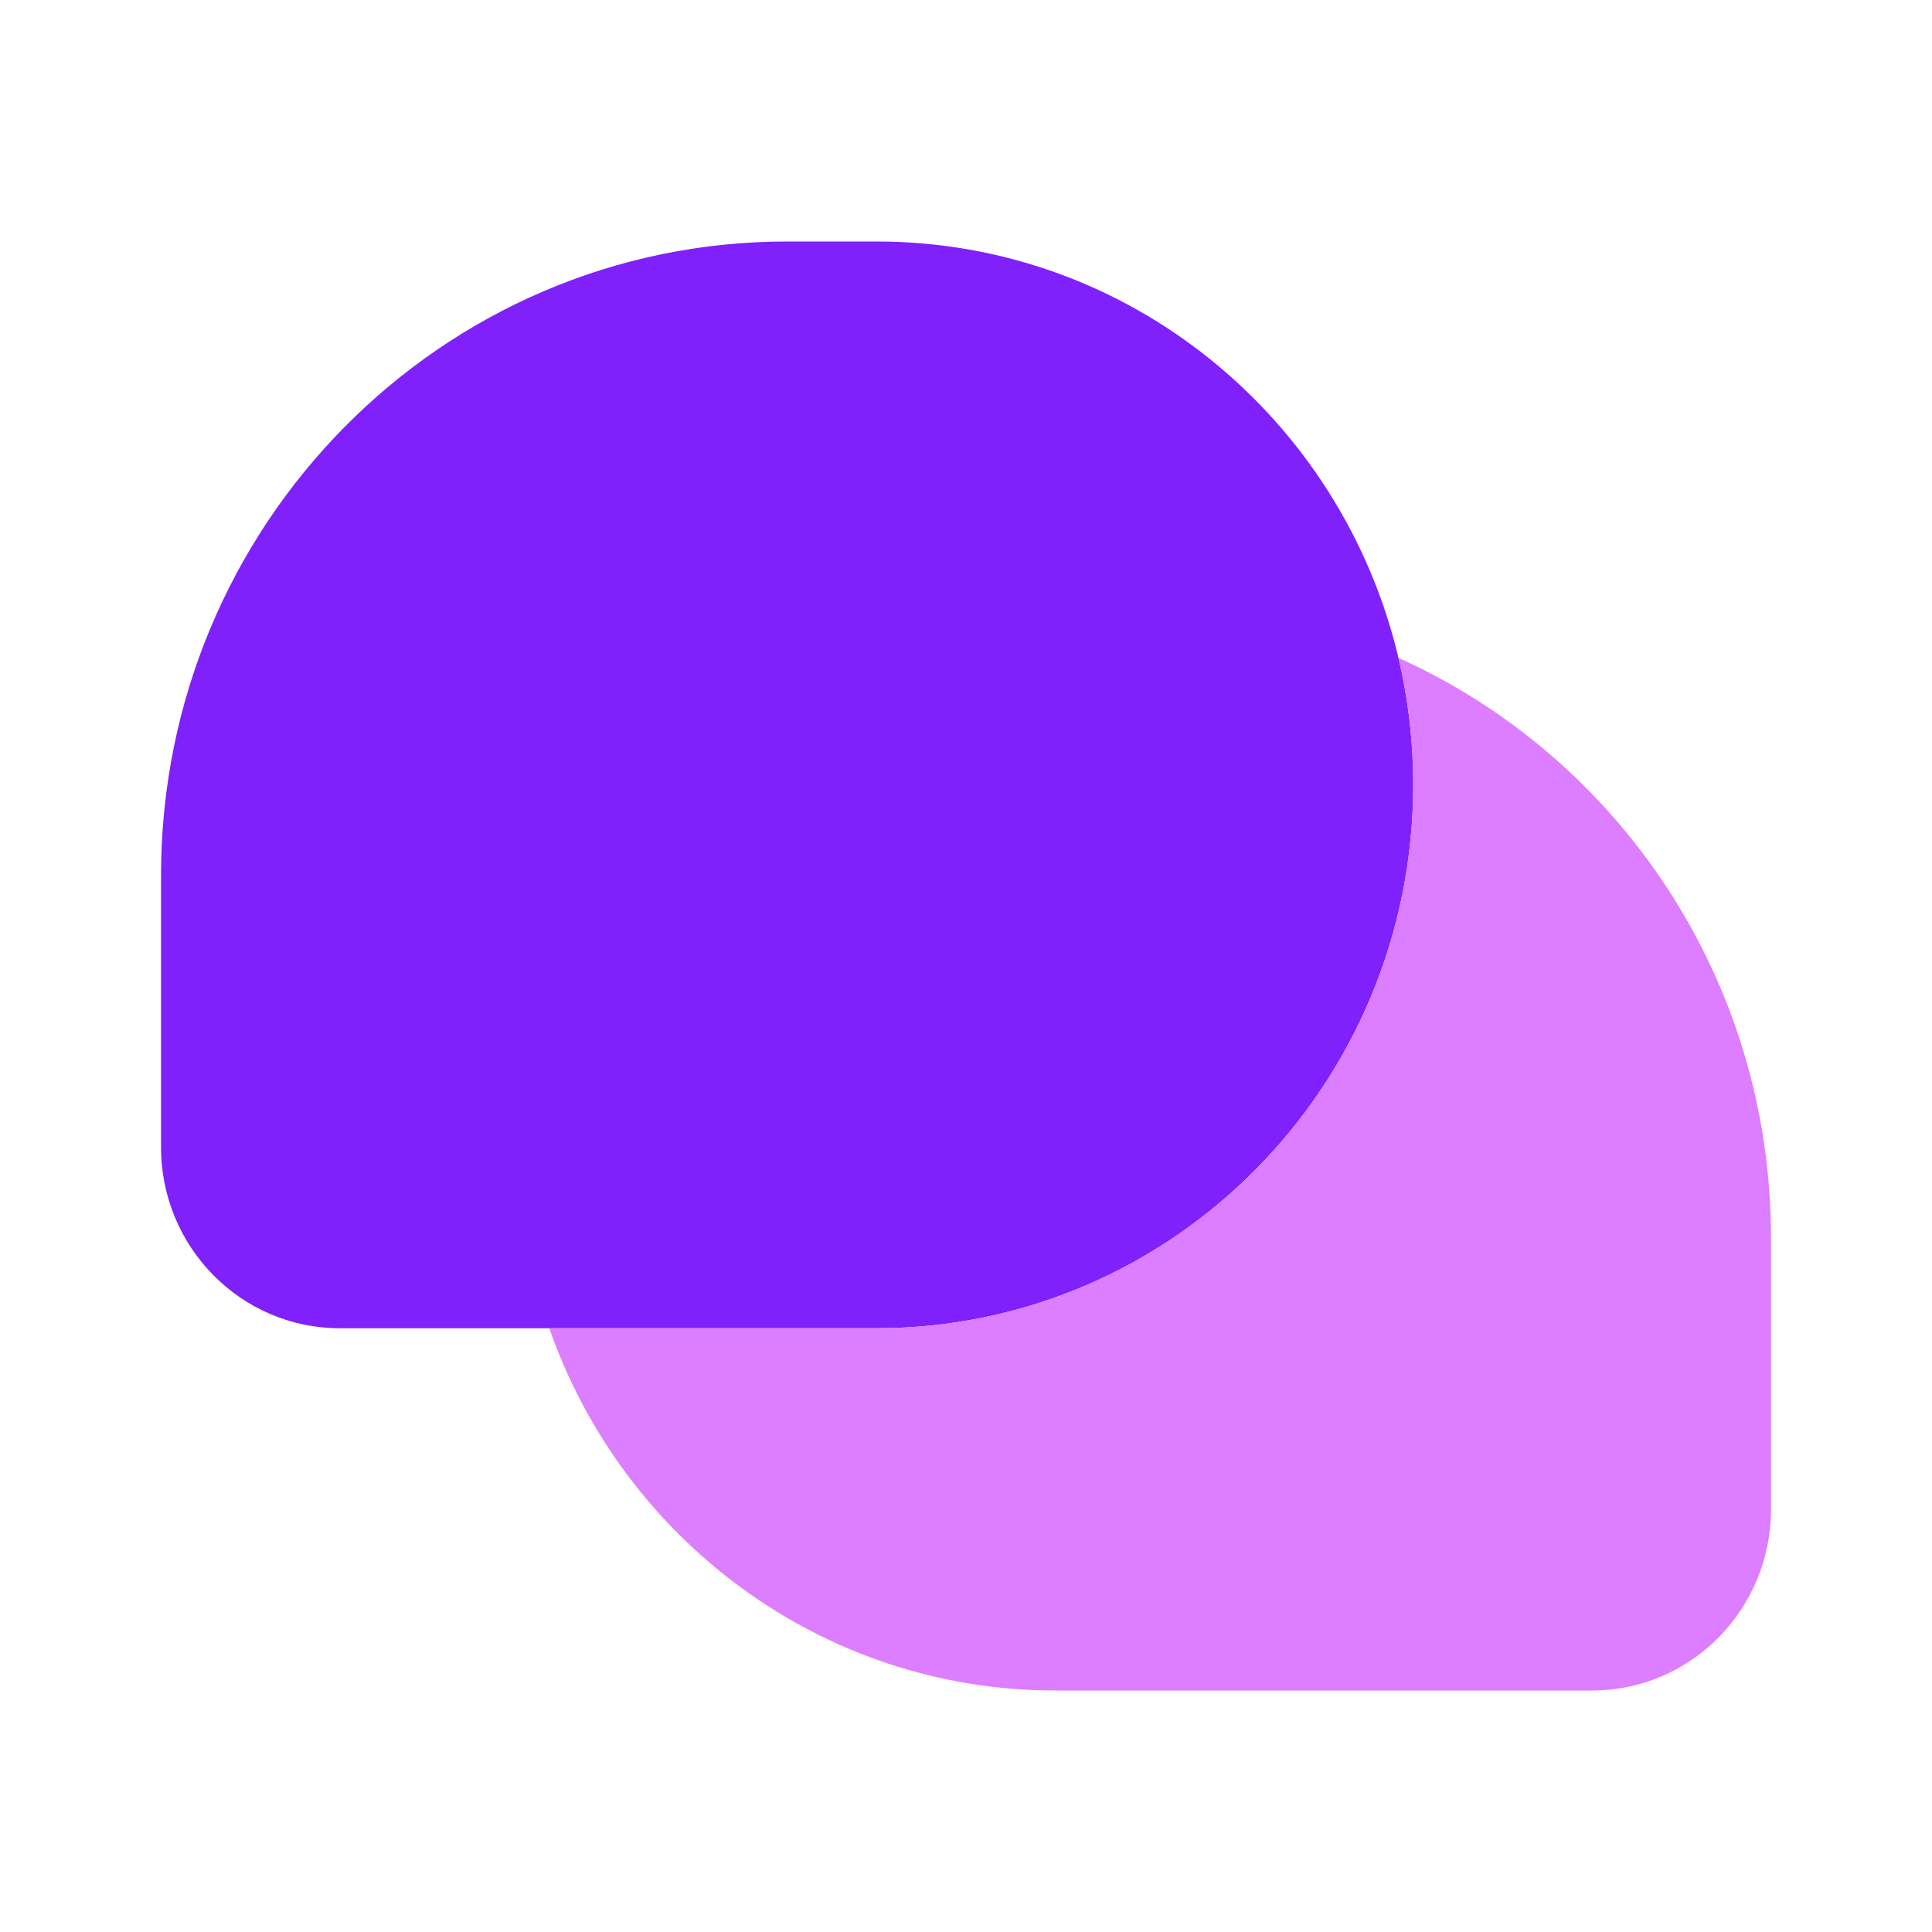 <svg width="32" height="32" viewBox="0 0 32 32" fill="none" xmlns="http://www.w3.org/2000/svg">
<path d="M14.518 4H13.037C7.309 4 2.667 8.701 2.667 14.5V19C2.667 20.657 3.993 22 5.629 22H14.518C19.428 22 23.407 17.971 23.407 13C23.407 12.276 23.323 11.572 23.163 10.897C22.228 6.941 18.712 4 14.518 4Z" fill="#8020FB"/>
<path d="M14.518 22C19.427 22 23.407 17.971 23.407 13C23.407 12.276 23.323 11.572 23.163 10.897C26.798 12.53 29.333 16.215 29.333 20.5V25C29.333 26.657 28.006 28 26.37 28H17.481C13.611 28 10.318 25.496 9.098 22H14.518Z" fill="#DD7DFF"/>
</svg>
